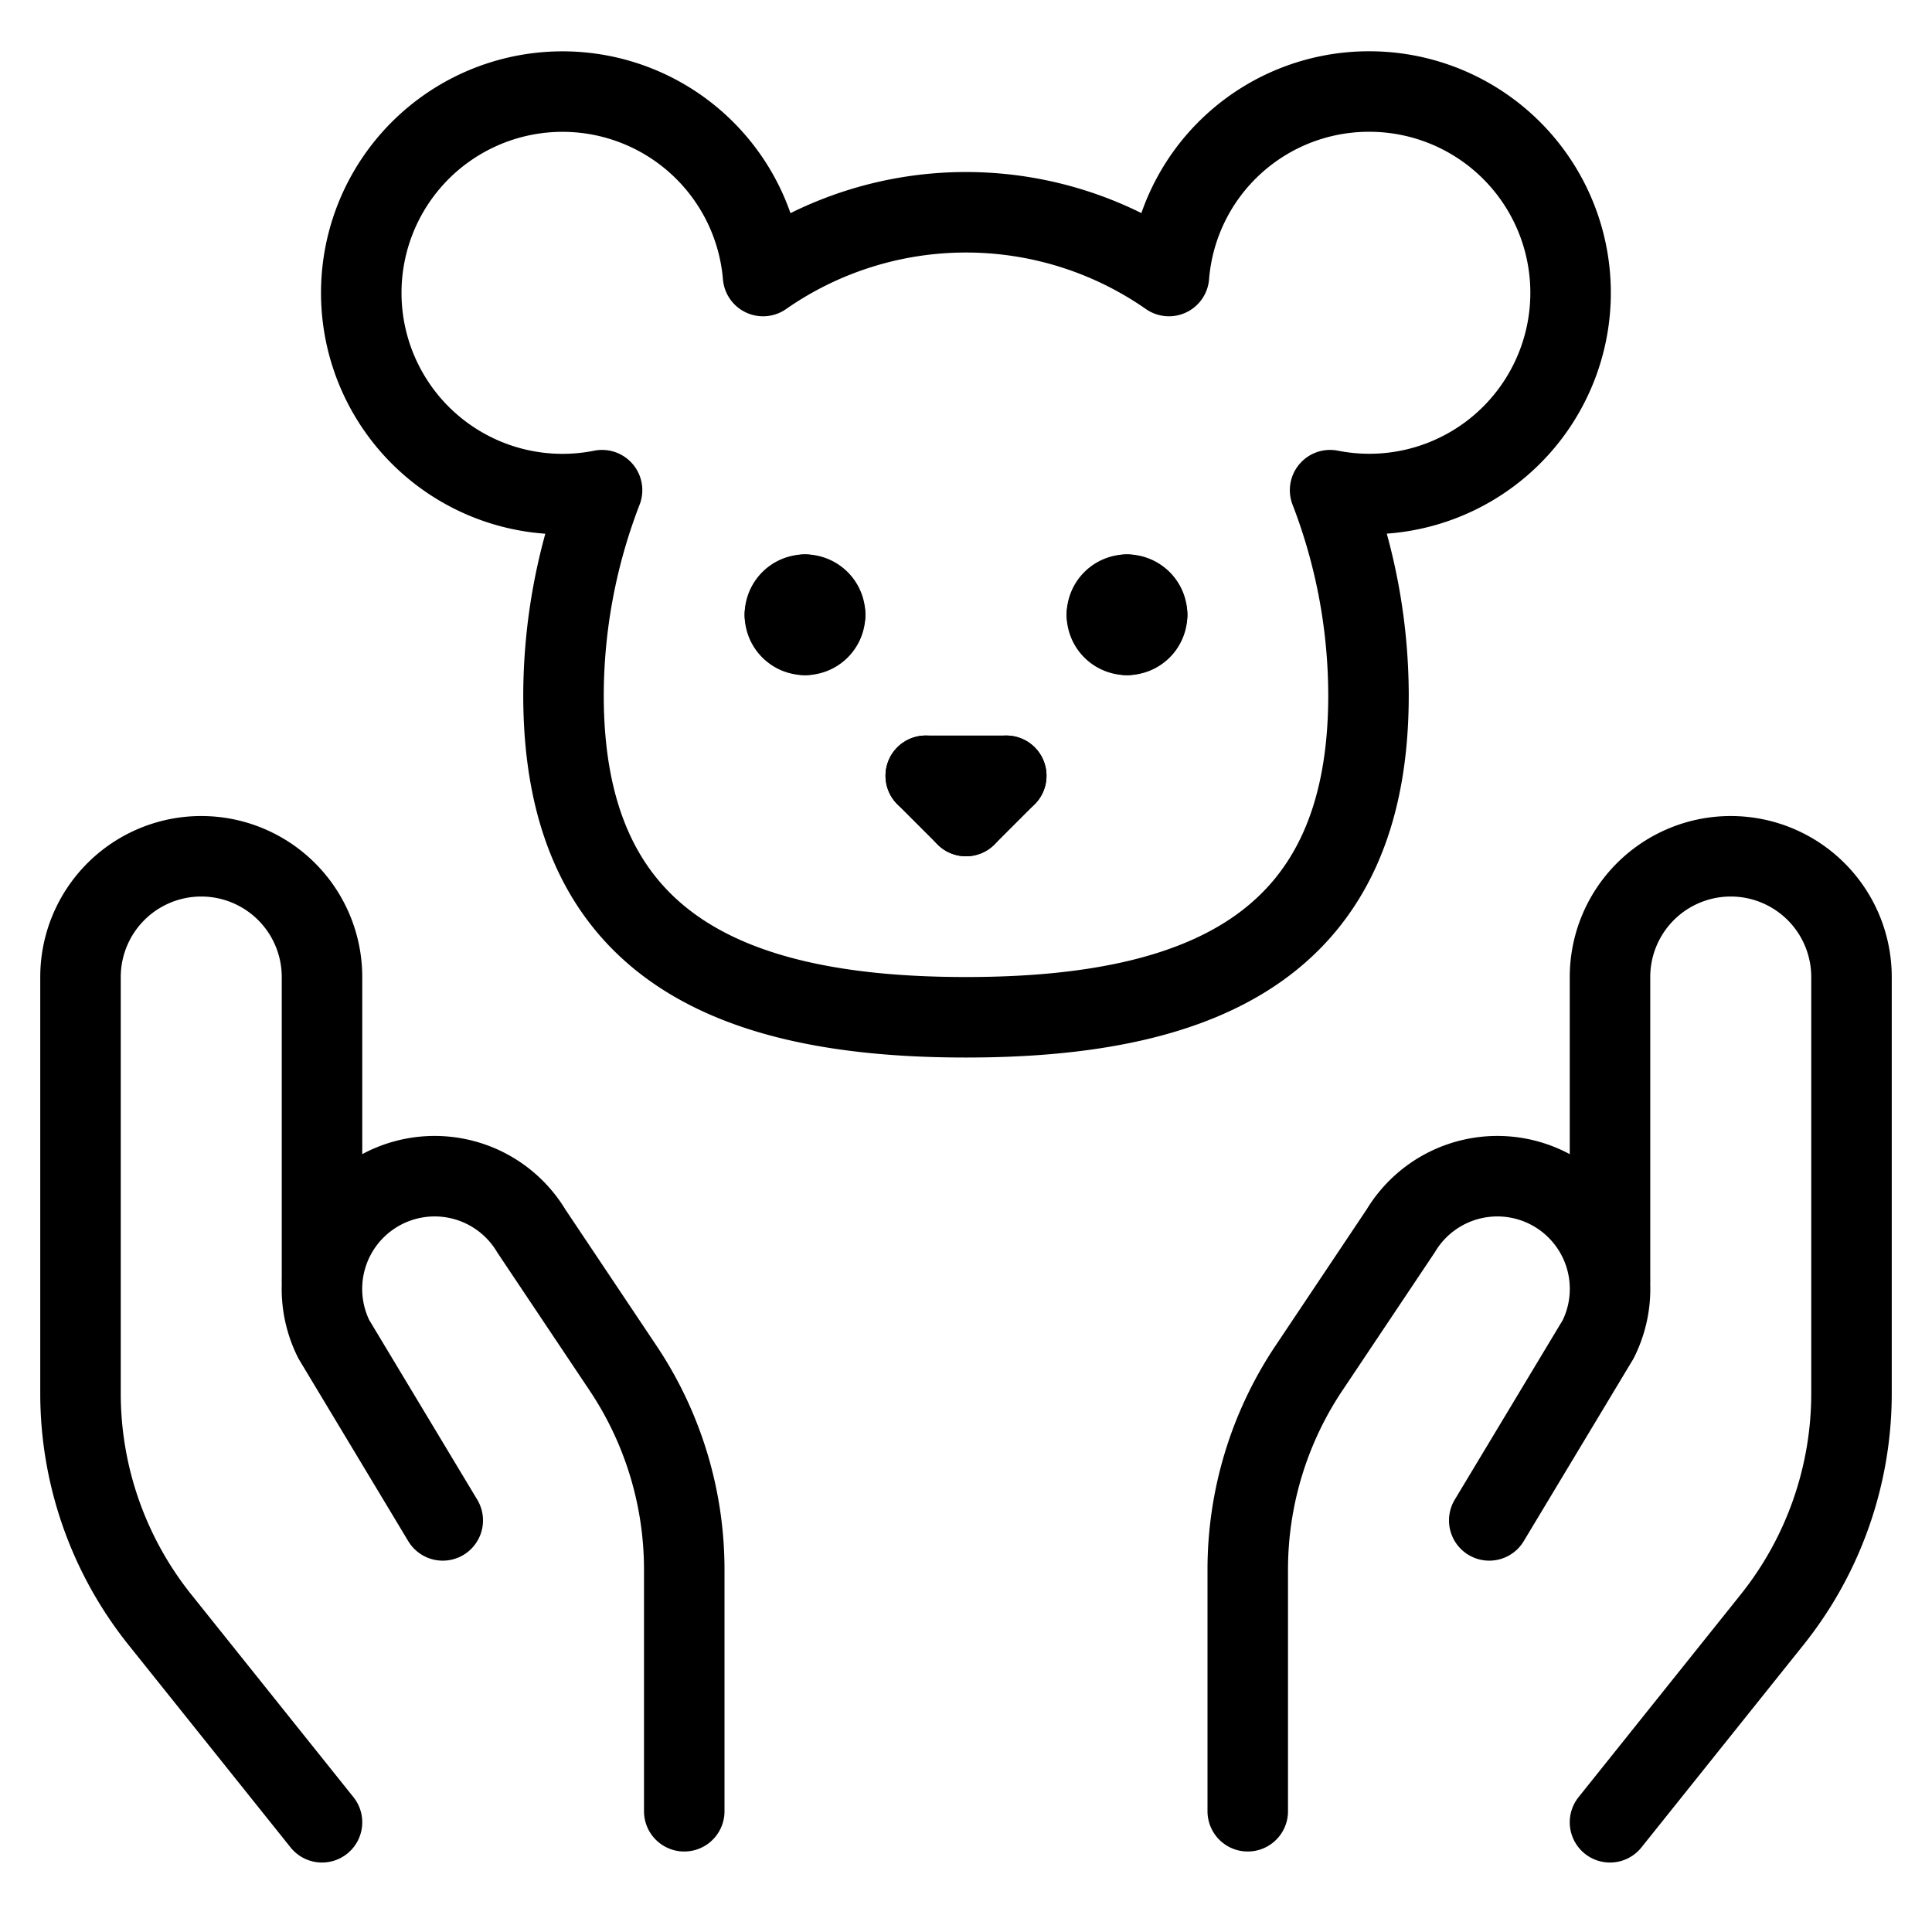 <svg viewBox="0 0 24 24" xmlns="http://www.w3.org/2000/svg"><g transform="matrix(1,0,0,1,0,0)"><path d="M10,7.387a.25.25,0,0,1,.25.25" fill="none" stroke="#000000" stroke-linecap="round" stroke-linejoin="round"></path><path d="M9.75,7.637a.25.25,0,0,1,.25-.25" fill="none" stroke="#000000" stroke-linecap="round" stroke-linejoin="round"></path><path d="M10,7.887a.249.249,0,0,1-.25-.25" fill="none" stroke="#000000" stroke-linecap="round" stroke-linejoin="round"></path><path d="M10.25,7.637a.249.249,0,0,1-.25.25" fill="none" stroke="#000000" stroke-linecap="round" stroke-linejoin="round"></path><path d="M14,7.387a.25.25,0,0,1,.25.25" fill="none" stroke="#000000" stroke-linecap="round" stroke-linejoin="round"></path><path d="M13.75,7.637a.25.25,0,0,1,.25-.25" fill="none" stroke="#000000" stroke-linecap="round" stroke-linejoin="round"></path><path d="M14,7.887a.249.249,0,0,1-.25-.25" fill="none" stroke="#000000" stroke-linecap="round" stroke-linejoin="round"></path><path d="M14.25,7.637a.249.249,0,0,1-.25.25" fill="none" stroke="#000000" stroke-linecap="round" stroke-linejoin="round"></path><path d="M12.5 9.637L12 10.137" fill="none" stroke="#000000" stroke-linecap="round" stroke-linejoin="round"></path><path d="M11.5 9.637L12.5 9.637" fill="none" stroke="#000000" stroke-linecap="round" stroke-linejoin="round"></path><path d="M12 10.137L11.5 9.637" fill="none" stroke="#000000" stroke-linecap="round" stroke-linejoin="round"></path><path d="M17,1.137a2.492,2.492,0,0,0-2.479,2.292,4.408,4.408,0,0,0-5.042,0,2.5,2.5,0,1,0-2,2.66A7.107,7.107,0,0,0,7,8.637c0,3.038,1.962,4,5,4s5-.962,5-4a7.107,7.107,0,0,0-.477-2.548A2.5,2.5,0,1,0,17,1.137Z" fill="none" stroke="#000000" stroke-linecap="round" stroke-linejoin="round"></path><path d="M4,22.637,1.986,20.12A4.5,4.5,0,0,1,1,17.309V12.137a1.5,1.5,0,0,1,1.5-1.5h0a1.5,1.5,0,0,1,1.5,1.5v3.75" fill="none" stroke="#000000" stroke-linecap="round" stroke-linejoin="round"></path><path d="M8.5,22.5v-3A4.5,4.5,0,0,0,7.743,17L6.6,15.291a1.4,1.4,0,0,0-1.977-.445h0a1.4,1.4,0,0,0-.476,1.791L5.5,18.887" fill="none" stroke="#000000" stroke-linecap="round" stroke-linejoin="round"></path><path d="M20,22.637l2.014-2.517A4.5,4.5,0,0,0,23,17.309V12.137a1.5,1.5,0,0,0-1.5-1.5h0a1.5,1.5,0,0,0-1.5,1.5v3.75" fill="none" stroke="#000000" stroke-linecap="round" stroke-linejoin="round"></path><path d="M15.5,22.5v-3a4.5,4.5,0,0,1,.757-2.5L17.4,15.291a1.4,1.4,0,0,1,1.977-.445h0a1.4,1.4,0,0,1,.476,1.791L18.5,18.887" fill="none" stroke="#000000" stroke-linecap="round" stroke-linejoin="round"></path></g></svg>